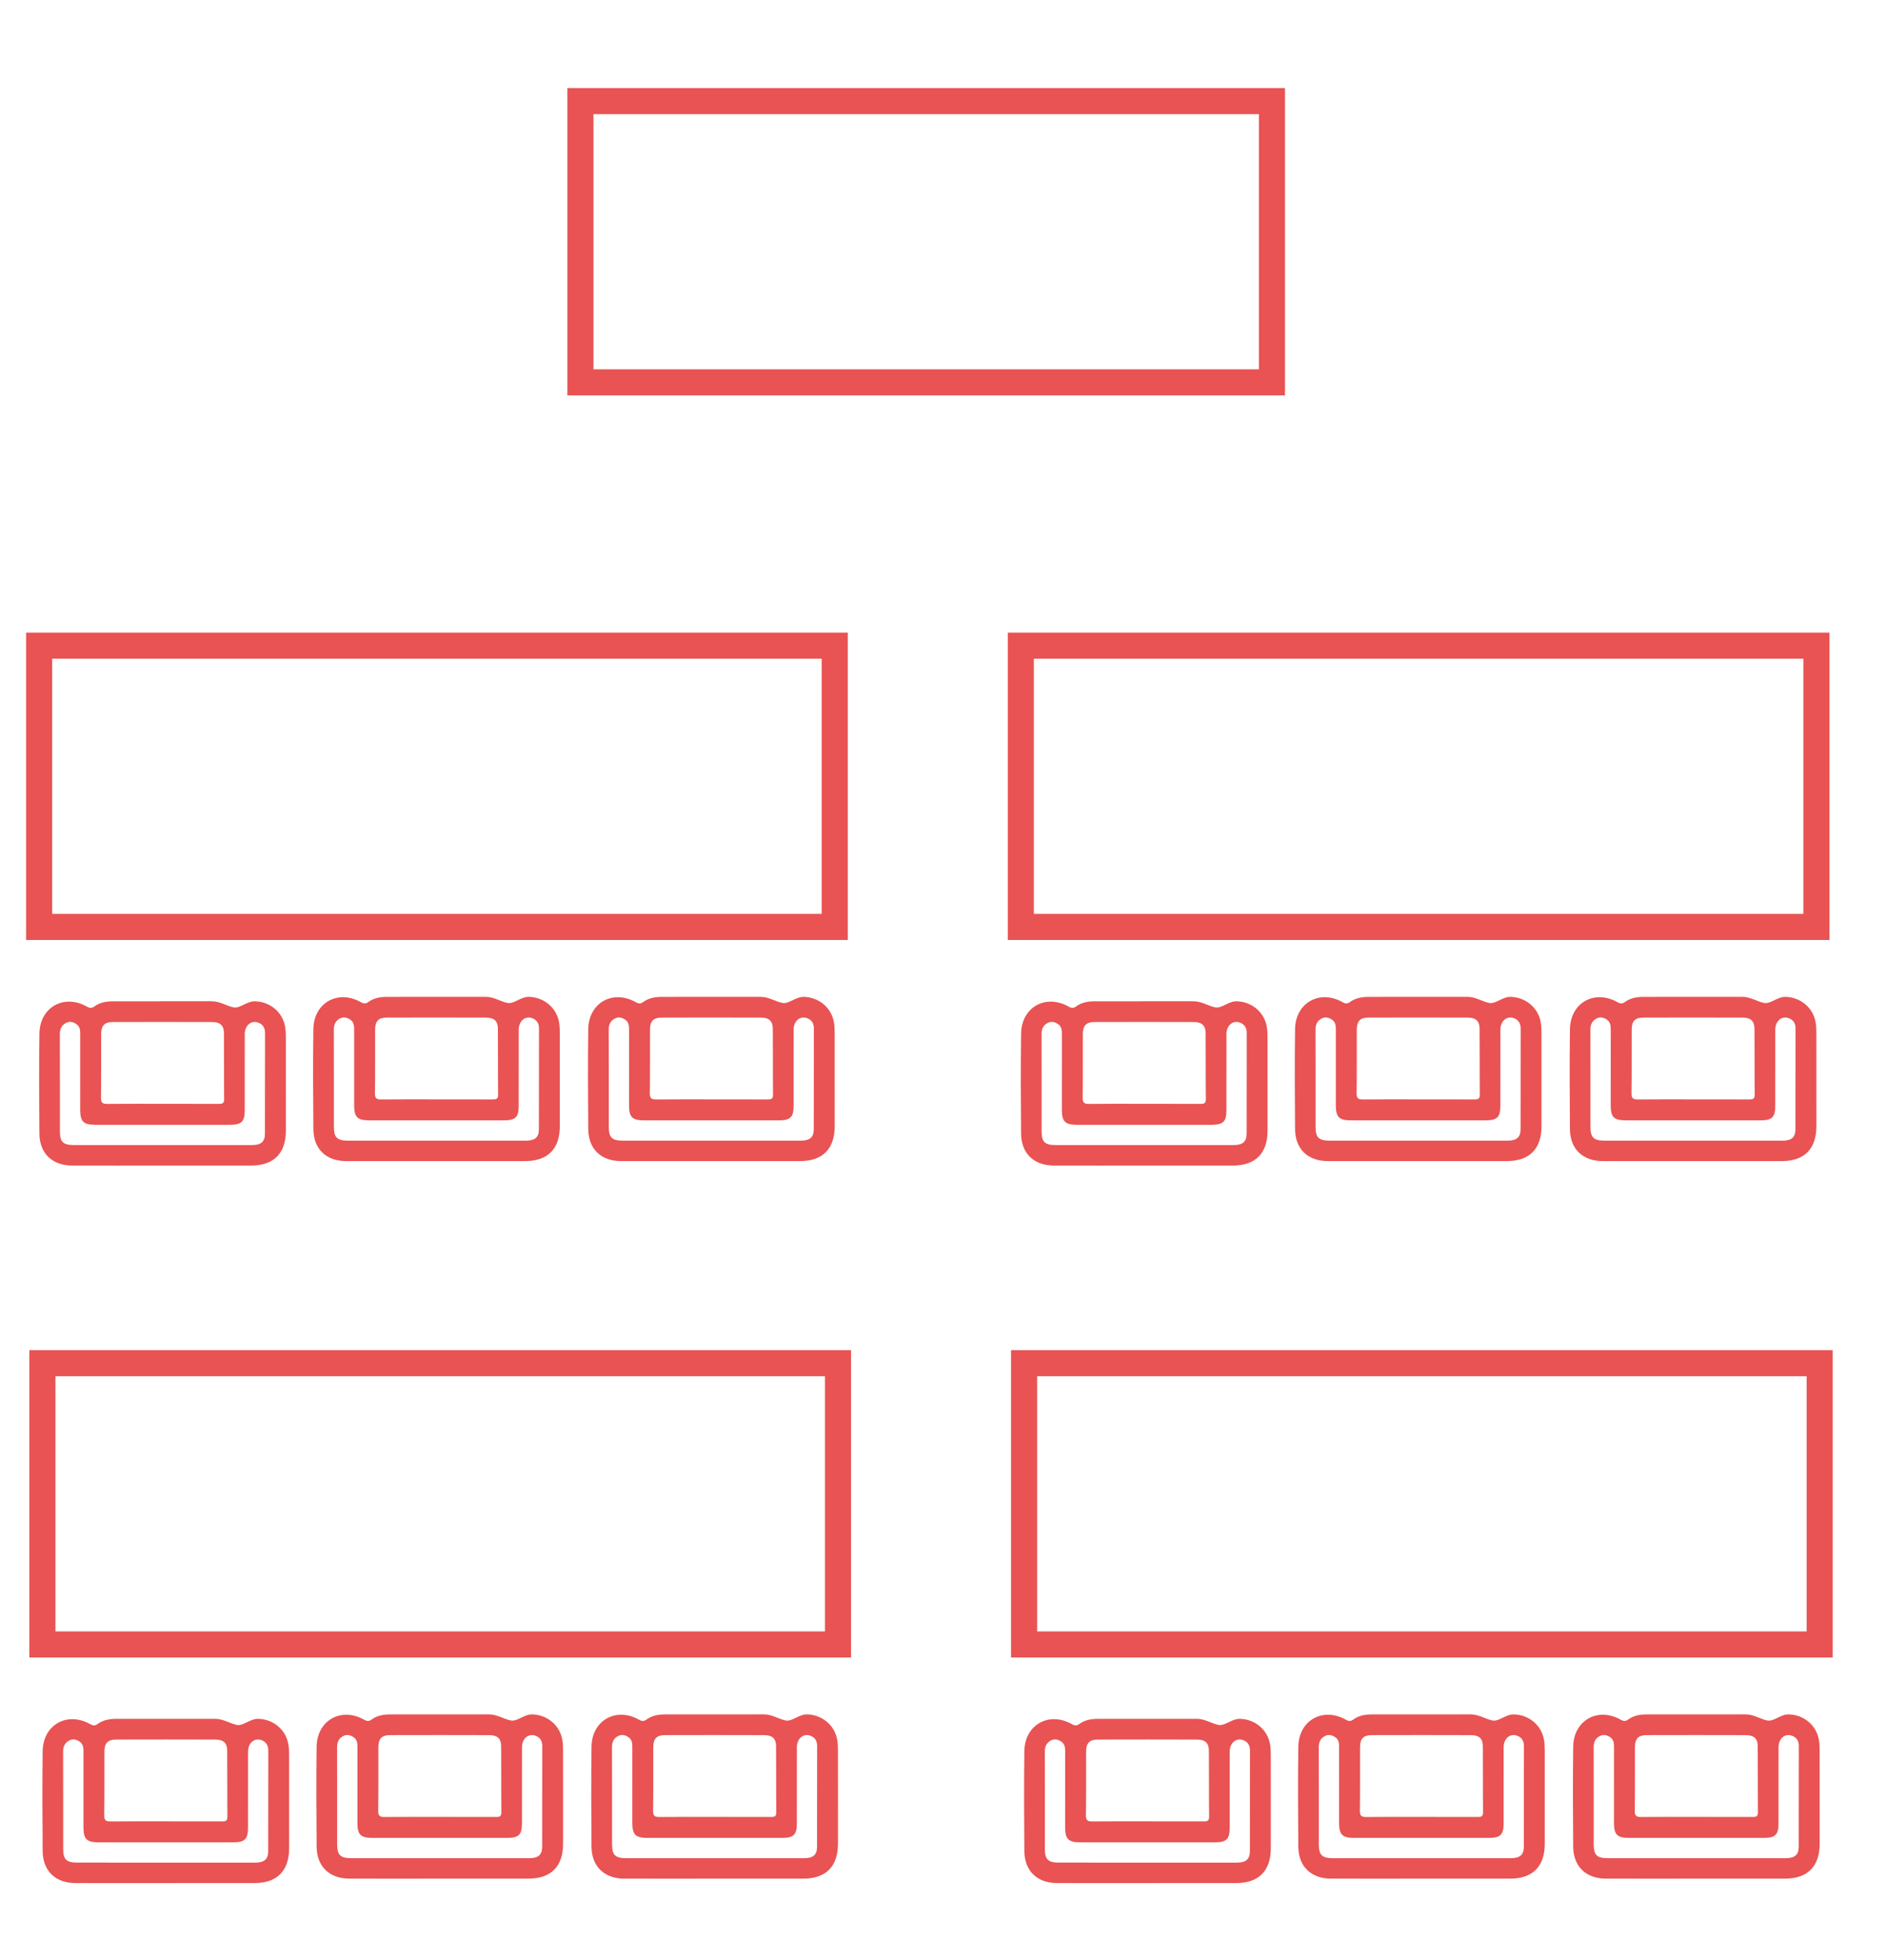 <?xml version="1.0" encoding="utf-8"?>
<!-- Generator: Adobe Illustrator 16.0.0, SVG Export Plug-In . SVG Version: 6.00 Build 0)  -->
<!DOCTYPE svg PUBLIC "-//W3C//DTD SVG 1.1//EN" "http://www.w3.org/Graphics/SVG/1.1/DTD/svg11.dtd">
<svg version="1.1" id="Слой_1" xmlns="http://www.w3.org/2000/svg" xmlns:xlink="http://www.w3.org/1999/xlink" x="0px" y="0px"
	 width="144.57px" height="150.24px" viewBox="0 0 144.57 150.24" enable-background="new 0 0 144.57 150.24" xml:space="preserve">
<path fill-rule="evenodd" clip-rule="evenodd" fill="#E95353" d="M3.271,141.896c0.014,1.516,0.982,2.44,2.501,2.444
	c2.301,0.006,4.601,0.001,6.901,0.001c2.281-0.001,4.563,0.002,6.843-0.001c1.72-0.002,2.646-0.936,2.647-2.669
	c0.002-2.379,0.002-4.758-0.001-7.137c0-0.274-0.009-0.553-0.055-0.822c-0.19-1.139-1.173-1.94-2.316-1.961
	c-0.62-0.011-1.146,0.563-1.635,0.466c-0.542-0.108-1.052-0.469-1.664-0.467c-2.517,0.006-5.034,0.003-7.55,0.002
	c-0.521-0.001-1.024,0.075-1.454,0.391c-0.202,0.146-0.345,0.144-0.572,0.016c-1.762-0.995-3.618,0.045-3.645,2.069
	C3.237,136.783,3.249,139.34,3.271,141.896z M8.004,134.249c0.003-0.637,0.264-0.908,0.892-0.91c2.536-0.008,5.073-0.006,7.61,0.001
	c0.611,0.001,0.905,0.261,0.91,0.834c0.016,1.691-0.003,3.383,0.016,5.074c0.004,0.355-0.167,0.367-0.433,0.366
	c-1.436-0.007-2.871-0.004-4.307-0.004c-1.396,0-2.793-0.01-4.188,0.007c-0.357,0.004-0.52-0.055-0.514-0.471
	C8.016,137.514,7.996,135.882,8.004,134.249z M5.329,133.4c0.275-0.136,0.535-0.064,0.777,0.101
	c0.284,0.193,0.292,0.486,0.292,0.789c-0.003,1.927-0.004,3.854-0.001,5.78c0.001,0.902,0.25,1.147,1.163,1.147
	c3.441,0.002,6.882,0.002,10.323,0c0.882-0.001,1.127-0.245,1.127-1.111c0.001-1.946-0.004-3.893,0.002-5.839
	c0.001-0.648,0.47-1.066,0.994-0.896c0.379,0.123,0.56,0.396,0.559,0.805c-0.006,2.575,0,5.151-0.008,7.727
	c-0.002,0.615-0.3,0.867-0.996,0.869c-2.281,0.004-4.562,0.001-6.843,0c-2.261,0-4.522,0.001-6.784-0.001
	c-0.853-0.001-1.091-0.234-1.092-1.074c-0.001-2.478,0.004-4.954-0.004-7.432C4.838,133.866,4.975,133.575,5.329,133.4z"/>
<path fill-rule="evenodd" clip-rule="evenodd" fill="#E95353" d="M24.271,141.556c0.014,1.516,0.982,2.44,2.501,2.444
	c2.301,0.006,4.601,0.001,6.901,0.001c2.28-0.001,4.563,0.002,6.843-0.001c1.721-0.002,2.646-0.936,2.646-2.669
	c0.002-2.379,0.003-4.758-0.001-7.137c-0.001-0.274-0.009-0.553-0.055-0.822c-0.19-1.139-1.173-1.94-2.316-1.961
	c-0.62-0.011-1.146,0.563-1.635,0.466c-0.542-0.108-1.052-0.469-1.663-0.467c-2.518,0.006-5.034,0.003-7.551,0.002
	c-0.521-0.001-1.024,0.075-1.454,0.391c-0.202,0.146-0.345,0.144-0.572,0.016c-1.762-0.995-3.618,0.045-3.645,2.069
	C24.237,136.443,24.249,139,24.271,141.556z M29.004,133.909c0.003-0.637,0.264-0.908,0.892-0.91
	c2.536-0.008,5.073-0.006,7.61,0.001c0.611,0.001,0.905,0.261,0.91,0.834c0.016,1.691-0.002,3.383,0.016,5.074
	c0.004,0.355-0.166,0.367-0.432,0.366c-1.436-0.007-2.871-0.004-4.307-0.004c-1.396,0-2.793-0.01-4.188,0.007
	c-0.357,0.004-0.52-0.055-0.514-0.471C29.016,137.174,28.996,135.542,29.004,133.909z M26.329,133.061
	c0.275-0.136,0.535-0.064,0.777,0.101c0.284,0.193,0.292,0.486,0.292,0.789c-0.003,1.927-0.004,3.854-0.001,5.78
	c0.001,0.902,0.25,1.147,1.163,1.147c3.441,0.002,6.882,0.002,10.323,0c0.882-0.001,1.127-0.245,1.127-1.111
	c0.002-1.946-0.004-3.893,0.002-5.839c0.002-0.648,0.471-1.066,0.994-0.896c0.38,0.123,0.561,0.396,0.56,0.805
	c-0.006,2.575,0,5.151-0.008,7.727c-0.003,0.615-0.3,0.867-0.995,0.869c-2.281,0.004-4.563,0.001-6.843,0
	c-2.261,0-4.522,0.001-6.784-0.001c-0.853-0.001-1.091-0.234-1.092-1.074c-0.001-2.478,0.004-4.954-0.004-7.432
	C25.838,133.526,25.975,133.235,26.329,133.061z"/>
<path fill-rule="evenodd" clip-rule="evenodd" fill="#E95353" d="M45.342,141.556c0.014,1.516,0.982,2.44,2.502,2.444
	c2.301,0.006,4.602,0.001,6.9,0.001c2.281-0.001,4.563,0.002,6.844-0.001c1.721-0.002,2.645-0.936,2.646-2.669
	c0.002-2.379,0.002-4.758-0.002-7.137c0-0.274-0.008-0.553-0.055-0.822c-0.189-1.139-1.172-1.94-2.316-1.961
	c-0.619-0.011-1.145,0.563-1.635,0.466c-0.541-0.108-1.051-0.469-1.662-0.467c-2.518,0.006-5.035,0.003-7.551,0.002
	c-0.521-0.001-1.024,0.075-1.455,0.391c-0.201,0.146-0.345,0.144-0.571,0.016c-1.762-0.995-3.618,0.045-3.645,2.069
	C45.309,136.443,45.321,139,45.342,141.556z M50.077,133.909c0.002-0.637,0.264-0.908,0.892-0.91
	c2.536-0.008,5.073-0.006,7.61,0.001c0.611,0.001,0.904,0.261,0.91,0.834c0.016,1.691-0.002,3.383,0.016,5.074
	c0.004,0.355-0.166,0.367-0.432,0.366c-1.436-0.007-2.871-0.004-4.307-0.004c-1.396,0-2.793-0.01-4.189,0.007
	c-0.357,0.004-0.52-0.055-0.514-0.471C50.088,137.174,50.067,135.542,50.077,133.909z M47.401,133.061
	c0.275-0.136,0.535-0.064,0.777,0.101c0.284,0.193,0.292,0.486,0.292,0.789c-0.003,1.927-0.004,3.854-0.001,5.78
	c0,0.902,0.25,1.147,1.162,1.147c3.441,0.002,6.883,0.002,10.324,0c0.881-0.001,1.127-0.245,1.127-1.111
	c0.002-1.946-0.004-3.893,0.002-5.839c0.002-0.648,0.471-1.066,0.994-0.896c0.379,0.123,0.561,0.396,0.559,0.805
	c-0.006,2.575,0,5.151-0.008,7.727c-0.002,0.615-0.299,0.867-0.994,0.869c-2.281,0.004-4.563,0.001-6.844,0
	c-2.262,0-4.522,0.001-6.783-0.001c-0.854-0.001-1.092-0.234-1.092-1.074c-0.002-2.478,0.004-4.954-0.005-7.432
	C46.91,133.526,47.047,133.235,47.401,133.061z"/>
<g>
	
		<rect x="3.25" y="104.492" fill-rule="evenodd" clip-rule="evenodd" fill="none" stroke="#E95353" stroke-width="2" stroke-miterlimit="10" width="60.986" height="21.559"/>
</g>
<path fill-rule="evenodd" clip-rule="evenodd" fill="#E95353" d="M78.521,141.896c0.014,1.516,0.981,2.44,2.501,2.444
	c2.301,0.006,4.602,0.001,6.902,0.001c2.28-0.001,4.563,0.002,6.842-0.001c1.721-0.002,2.646-0.936,2.647-2.669
	c0.002-2.379,0.003-4.758-0.001-7.137c-0.001-0.274-0.01-0.553-0.055-0.822c-0.19-1.139-1.174-1.94-2.316-1.961
	c-0.621-0.011-1.146,0.563-1.635,0.466c-0.542-0.108-1.053-0.469-1.664-0.467c-2.517,0.006-5.033,0.003-7.551,0.002
	c-0.521-0.001-1.023,0.075-1.453,0.391c-0.202,0.146-0.346,0.144-0.572,0.016c-1.762-0.995-3.617,0.045-3.645,2.069
	C78.487,136.783,78.499,139.34,78.521,141.896z M83.254,134.249c0.004-0.637,0.265-0.908,0.893-0.91
	c2.536-0.008,5.073-0.006,7.61,0.001c0.611,0.001,0.905,0.261,0.91,0.834c0.016,1.691-0.003,3.383,0.016,5.074
	c0.004,0.355-0.167,0.367-0.433,0.366c-1.436-0.007-2.871-0.004-4.307-0.004c-1.396,0-2.793-0.01-4.188,0.007
	c-0.356,0.004-0.52-0.055-0.514-0.471C83.266,137.514,83.246,135.882,83.254,134.249z M80.579,133.4
	c0.275-0.136,0.535-0.064,0.777,0.101c0.284,0.193,0.292,0.486,0.292,0.789c-0.003,1.927-0.004,3.854-0.002,5.78
	c0.002,0.902,0.251,1.147,1.164,1.147c3.44,0.002,6.882,0.002,10.322,0c0.883-0.001,1.127-0.245,1.128-1.111
	c0.001-1.946-0.004-3.893,0.002-5.839c0.001-0.648,0.47-1.066,0.994-0.896c0.38,0.123,0.56,0.396,0.56,0.805
	c-0.006,2.575,0,5.151-0.008,7.727c-0.003,0.615-0.301,0.867-0.996,0.869c-2.281,0.004-4.562,0.001-6.843,0
	c-2.261,0-4.522,0.001-6.784-0.001c-0.853-0.001-1.091-0.234-1.092-1.074c-0.001-2.478,0.005-4.954-0.004-7.432
	C80.088,133.866,80.225,133.575,80.579,133.4z"/>
<path fill-rule="evenodd" clip-rule="evenodd" fill="#E95353" d="M99.521,141.556c0.014,1.516,0.981,2.44,2.501,2.444
	c2.301,0.006,4.602,0.001,6.902,0.001c2.279-0.001,4.563,0.002,6.842-0.001c1.721-0.002,2.646-0.936,2.646-2.669
	c0.002-2.379,0.004-4.758,0-7.137c-0.002-0.274-0.01-0.553-0.055-0.822c-0.191-1.139-1.174-1.94-2.316-1.961
	c-0.621-0.011-1.146,0.563-1.635,0.466c-0.543-0.108-1.053-0.469-1.664-0.467c-2.518,0.006-5.033,0.003-7.551,0.002
	c-0.521-0.001-1.023,0.075-1.453,0.391c-0.202,0.146-0.346,0.144-0.572,0.016c-1.762-0.995-3.617,0.045-3.645,2.069
	C99.487,136.443,99.499,139,99.521,141.556z M104.254,133.909c0.004-0.637,0.265-0.908,0.893-0.91
	c2.536-0.008,5.072-0.006,7.609,0.001c0.611,0.001,0.906,0.261,0.91,0.834c0.016,1.691-0.002,3.383,0.016,5.074
	c0.004,0.355-0.166,0.367-0.432,0.366c-1.436-0.007-2.871-0.004-4.307-0.004c-1.396,0-2.793-0.01-4.188,0.007
	c-0.356,0.004-0.52-0.055-0.514-0.471C104.266,137.174,104.246,135.542,104.254,133.909z M101.579,133.061
	c0.275-0.136,0.535-0.064,0.777,0.101c0.284,0.193,0.292,0.486,0.292,0.789c-0.003,1.927-0.004,3.854-0.002,5.78
	c0.002,0.902,0.251,1.147,1.164,1.147c3.44,0.002,6.881,0.002,10.322,0c0.883-0.001,1.127-0.245,1.127-1.111
	c0.002-1.946-0.004-3.893,0.002-5.839c0.002-0.648,0.471-1.066,0.994-0.896c0.381,0.123,0.561,0.396,0.561,0.805
	c-0.006,2.575,0,5.151-0.008,7.727c-0.004,0.615-0.301,0.867-0.996,0.869c-2.281,0.004-4.563,0.001-6.843,0
	c-2.261,0-4.522,0.001-6.784-0.001c-0.853-0.001-1.091-0.234-1.092-1.074c-0.001-2.478,0.005-4.954-0.004-7.432
	C101.088,133.526,101.225,133.235,101.579,133.061z"/>
<path fill-rule="evenodd" clip-rule="evenodd" fill="#E95353" d="M120.592,141.556c0.014,1.516,0.982,2.44,2.502,2.444
	c2.301,0.006,4.602,0.001,6.9,0.001c2.281-0.001,4.563,0.002,6.844-0.001c1.721-0.002,2.645-0.936,2.646-2.669
	c0.002-2.379,0.002-4.758-0.002-7.137c0-0.274-0.008-0.553-0.055-0.822c-0.189-1.139-1.172-1.94-2.316-1.961
	c-0.619-0.011-1.145,0.563-1.635,0.466c-0.541-0.108-1.051-0.469-1.662-0.467c-2.518,0.006-5.035,0.003-7.551,0.002
	c-0.521-0.001-1.023,0.075-1.455,0.391c-0.201,0.146-0.344,0.144-0.57,0.016c-1.762-0.995-3.619,0.045-3.645,2.069
	C120.559,136.443,120.57,139,120.592,141.556z M125.326,133.909c0.002-0.637,0.264-0.908,0.893-0.91
	c2.535-0.008,5.072-0.006,7.609,0.001c0.611,0.001,0.904,0.261,0.91,0.834c0.016,1.691-0.002,3.383,0.016,5.074
	c0.004,0.355-0.166,0.367-0.432,0.366c-1.436-0.007-2.871-0.004-4.307-0.004c-1.396,0-2.793-0.01-4.189,0.007
	c-0.357,0.004-0.52-0.055-0.514-0.471C125.338,137.174,125.316,135.542,125.326,133.909z M122.65,133.061
	c0.275-0.136,0.535-0.064,0.777,0.101c0.285,0.193,0.293,0.486,0.293,0.789c-0.004,1.927-0.004,3.854-0.002,5.78
	c0,0.902,0.25,1.147,1.162,1.147c3.441,0.002,6.883,0.002,10.324,0c0.881-0.001,1.127-0.245,1.127-1.111
	c0.002-1.946-0.004-3.893,0.002-5.839c0.002-0.648,0.471-1.066,0.994-0.896c0.379,0.123,0.561,0.396,0.559,0.805
	c-0.006,2.575,0,5.151-0.008,7.727c-0.002,0.615-0.299,0.867-0.994,0.869c-2.281,0.004-4.563,0.001-6.844,0
	c-2.262,0-4.521,0.001-6.783-0.001c-0.854-0.001-1.092-0.234-1.092-1.074c-0.002-2.478,0.004-4.954-0.004-7.432
	C122.16,133.526,122.297,133.235,122.65,133.061z"/>
<g>
	
		<rect x="78.5" y="104.492" fill-rule="evenodd" clip-rule="evenodd" fill="none" stroke="#E95353" stroke-width="2" stroke-miterlimit="10" width="60.986" height="21.559"/>
</g>
<path fill-rule="evenodd" clip-rule="evenodd" fill="#E95353" d="M3.021,86.896c0.014,1.516,0.982,2.44,2.501,2.444
	c2.301,0.006,4.601,0.001,6.901,0.001c2.281-0.001,4.563,0.002,6.843-0.001c1.72-0.002,2.646-0.936,2.647-2.669
	c0.002-2.379,0.002-4.758-0.001-7.137c0-0.274-0.009-0.553-0.055-0.822c-0.19-1.139-1.173-1.94-2.316-1.961
	c-0.62-0.011-1.146,0.563-1.635,0.466c-0.542-0.108-1.052-0.469-1.664-0.467c-2.517,0.006-5.034,0.003-7.55,0.002
	c-0.521-0.001-1.024,0.075-1.454,0.391c-0.202,0.146-0.345,0.144-0.572,0.016c-1.762-0.995-3.618,0.045-3.645,2.069
	C2.987,81.783,2.999,84.34,3.021,86.896z M7.754,79.249c0.003-0.637,0.264-0.908,0.892-0.91c2.536-0.008,5.073-0.006,7.61,0.001
	c0.611,0.001,0.905,0.261,0.91,0.834c0.016,1.691-0.003,3.383,0.016,5.074c0.004,0.355-0.167,0.367-0.433,0.366
	c-1.436-0.007-2.871-0.004-4.307-0.004c-1.396,0-2.793-0.01-4.188,0.007c-0.357,0.004-0.52-0.055-0.514-0.471
	C7.766,82.514,7.746,80.882,7.754,79.249z M5.079,78.4c0.275-0.136,0.535-0.064,0.777,0.101c0.284,0.193,0.292,0.486,0.292,0.789
	c-0.003,1.927-0.004,3.854-0.001,5.78c0.001,0.902,0.25,1.147,1.163,1.147c3.441,0.002,6.882,0.002,10.323,0
	c0.882-0.001,1.127-0.245,1.127-1.111c0.001-1.946-0.004-3.893,0.002-5.839c0.001-0.648,0.47-1.066,0.994-0.896
	c0.379,0.123,0.56,0.396,0.559,0.805c-0.006,2.575,0,5.151-0.008,7.727c-0.002,0.615-0.3,0.867-0.996,0.869
	c-2.281,0.004-4.562,0.001-6.843,0c-2.261,0-4.522,0.001-6.784-0.001c-0.853-0.001-1.091-0.234-1.092-1.074
	c-0.001-2.478,0.004-4.954-0.004-7.432C4.588,78.866,4.725,78.575,5.079,78.4z"/>
<path fill-rule="evenodd" clip-rule="evenodd" fill="#E95353" d="M24.021,86.556c0.014,1.516,0.982,2.44,2.501,2.444
	c2.301,0.006,4.601,0.001,6.901,0.001C35.704,89,37.986,89.003,40.266,89c1.721-0.002,2.646-0.936,2.646-2.669
	c0.002-2.379,0.003-4.758-0.001-7.137c-0.001-0.274-0.009-0.553-0.055-0.822c-0.19-1.139-1.173-1.94-2.316-1.961
	c-0.62-0.011-1.146,0.563-1.635,0.466c-0.542-0.108-1.052-0.469-1.663-0.467c-2.518,0.006-5.034,0.003-7.551,0.002
	c-0.521-0.001-1.024,0.075-1.454,0.391c-0.202,0.146-0.345,0.144-0.572,0.016c-1.762-0.995-3.618,0.045-3.645,2.069
	C23.987,81.443,23.999,84,24.021,86.556z M28.754,78.909c0.003-0.637,0.264-0.908,0.892-0.91c2.536-0.008,5.073-0.006,7.61,0.001
	c0.611,0.001,0.905,0.261,0.91,0.834c0.016,1.691-0.002,3.383,0.016,5.074c0.004,0.355-0.166,0.367-0.432,0.366
	c-1.436-0.007-2.871-0.004-4.307-0.004c-1.396,0-2.793-0.01-4.188,0.007c-0.357,0.004-0.52-0.055-0.514-0.471
	C28.766,82.174,28.746,80.542,28.754,78.909z M26.079,78.061c0.275-0.136,0.535-0.064,0.777,0.101
	c0.284,0.193,0.292,0.486,0.292,0.789c-0.003,1.927-0.004,3.854-0.001,5.78c0.001,0.902,0.25,1.147,1.163,1.147
	c3.441,0.002,6.882,0.002,10.323,0c0.882-0.001,1.127-0.245,1.127-1.111c0.002-1.946-0.004-3.893,0.002-5.839
	c0.002-0.648,0.471-1.066,0.994-0.896c0.38,0.123,0.561,0.396,0.56,0.805c-0.006,2.575,0,5.151-0.008,7.727
	c-0.003,0.615-0.3,0.867-0.995,0.869c-2.281,0.004-4.563,0.001-6.843,0c-2.261,0-4.522,0.001-6.784-0.001
	c-0.853-0.001-1.091-0.234-1.092-1.074c-0.001-2.478,0.004-4.954-0.004-7.432C25.588,78.526,25.725,78.235,26.079,78.061z"/>
<path fill-rule="evenodd" clip-rule="evenodd" fill="#E95353" d="M45.092,86.556c0.014,1.516,0.982,2.44,2.502,2.444
	c2.301,0.006,4.602,0.001,6.9,0.001C56.776,89,59.057,89.003,61.338,89c1.721-0.002,2.645-0.936,2.646-2.669
	c0.002-2.379,0.002-4.758-0.002-7.137c0-0.274-0.008-0.553-0.055-0.822c-0.189-1.139-1.172-1.94-2.316-1.961
	c-0.619-0.011-1.145,0.563-1.635,0.466c-0.541-0.108-1.051-0.469-1.662-0.467c-2.518,0.006-5.035,0.003-7.551,0.002
	c-0.521-0.001-1.024,0.075-1.455,0.391c-0.201,0.146-0.345,0.144-0.571,0.016c-1.762-0.995-3.618,0.045-3.645,2.069
	C45.059,81.443,45.071,84,45.092,86.556z M49.827,78.909c0.002-0.637,0.264-0.908,0.892-0.91c2.536-0.008,5.073-0.006,7.61,0.001
	c0.611,0.001,0.904,0.261,0.91,0.834c0.016,1.691-0.002,3.383,0.016,5.074c0.004,0.355-0.166,0.367-0.432,0.366
	c-1.436-0.007-2.871-0.004-4.307-0.004c-1.396,0-2.793-0.01-4.189,0.007c-0.357,0.004-0.52-0.055-0.514-0.471
	C49.838,82.174,49.817,80.542,49.827,78.909z M47.151,78.061c0.275-0.136,0.535-0.064,0.777,0.101
	c0.284,0.193,0.292,0.486,0.292,0.789c-0.003,1.927-0.004,3.854-0.001,5.78c0,0.902,0.25,1.147,1.162,1.147
	c3.441,0.002,6.883,0.002,10.324,0c0.881-0.001,1.127-0.245,1.127-1.111c0.002-1.946-0.004-3.893,0.002-5.839
	c0.002-0.648,0.471-1.066,0.994-0.896c0.379,0.123,0.561,0.396,0.559,0.805c-0.006,2.575,0,5.151-0.008,7.727
	c-0.002,0.615-0.299,0.867-0.994,0.869c-2.281,0.004-4.563,0.001-6.844,0c-2.262,0-4.522,0.001-6.783-0.001
	c-0.854-0.001-1.092-0.234-1.092-1.074c-0.002-2.478,0.004-4.954-0.005-7.432C46.66,78.526,46.797,78.235,47.151,78.061z"/>
<g>
	
		<rect x="3" y="49.492" fill-rule="evenodd" clip-rule="evenodd" fill="none" stroke="#E95353" stroke-width="2" stroke-miterlimit="10" width="60.986" height="21.559"/>
</g>
<path fill-rule="evenodd" clip-rule="evenodd" fill="#E95353" d="M78.271,86.896c0.014,1.516,0.981,2.44,2.501,2.444
	c2.301,0.006,4.602,0.001,6.902,0.001c2.28-0.001,4.563,0.002,6.842-0.001c1.721-0.002,2.646-0.936,2.647-2.669
	c0.002-2.379,0.003-4.758-0.001-7.137c-0.001-0.274-0.01-0.553-0.055-0.822c-0.19-1.139-1.174-1.94-2.316-1.961
	c-0.621-0.011-1.146,0.563-1.635,0.466c-0.542-0.108-1.053-0.469-1.664-0.467c-2.517,0.006-5.033,0.003-7.551,0.002
	c-0.521-0.001-1.023,0.075-1.453,0.391c-0.202,0.146-0.346,0.144-0.572,0.016c-1.762-0.995-3.617,0.045-3.645,2.069
	C78.237,81.783,78.249,84.34,78.271,86.896z M83.004,79.249c0.004-0.637,0.265-0.908,0.893-0.91c2.536-0.008,5.073-0.006,7.61,0.001
	c0.611,0.001,0.905,0.261,0.91,0.834c0.016,1.691-0.003,3.383,0.016,5.074c0.004,0.355-0.167,0.367-0.433,0.366
	c-1.436-0.007-2.871-0.004-4.307-0.004c-1.396,0-2.793-0.01-4.188,0.007c-0.356,0.004-0.52-0.055-0.514-0.471
	C83.016,82.514,82.996,80.882,83.004,79.249z M80.329,78.4c0.275-0.136,0.535-0.064,0.777,0.101
	c0.284,0.193,0.292,0.486,0.292,0.789c-0.003,1.927-0.004,3.854-0.002,5.78c0.002,0.902,0.251,1.147,1.164,1.147
	c3.44,0.002,6.882,0.002,10.322,0c0.883-0.001,1.127-0.245,1.128-1.111c0.001-1.946-0.004-3.893,0.002-5.839
	c0.001-0.648,0.47-1.066,0.994-0.896c0.38,0.123,0.56,0.396,0.56,0.805c-0.006,2.575,0,5.151-0.008,7.727
	c-0.003,0.615-0.301,0.867-0.996,0.869c-2.281,0.004-4.562,0.001-6.843,0c-2.261,0-4.522,0.001-6.784-0.001
	c-0.853-0.001-1.091-0.234-1.092-1.074c-0.001-2.478,0.005-4.954-0.004-7.432C79.838,78.866,79.975,78.575,80.329,78.4z"/>
<path fill-rule="evenodd" clip-rule="evenodd" fill="#E95353" d="M99.271,86.556c0.014,1.516,0.981,2.44,2.501,2.444
	c2.301,0.006,4.602,0.001,6.902,0.001c2.279-0.001,4.563,0.002,6.842-0.001c1.721-0.002,2.646-0.936,2.646-2.669
	c0.002-2.379,0.004-4.758,0-7.137c-0.002-0.274-0.01-0.553-0.055-0.822c-0.191-1.139-1.174-1.94-2.316-1.961
	c-0.621-0.011-1.146,0.563-1.635,0.466c-0.543-0.108-1.053-0.469-1.664-0.467c-2.518,0.006-5.033,0.003-7.551,0.002
	c-0.521-0.001-1.023,0.075-1.453,0.391c-0.202,0.146-0.346,0.144-0.572,0.016c-1.762-0.995-3.617,0.045-3.645,2.069
	C99.237,81.443,99.249,84,99.271,86.556z M104.004,78.909c0.004-0.637,0.265-0.908,0.893-0.91c2.536-0.008,5.072-0.006,7.609,0.001
	c0.611,0.001,0.906,0.261,0.91,0.834c0.016,1.691-0.002,3.383,0.016,5.074c0.004,0.355-0.166,0.367-0.432,0.366
	c-1.436-0.007-2.871-0.004-4.307-0.004c-1.396,0-2.793-0.01-4.188,0.007c-0.356,0.004-0.52-0.055-0.514-0.471
	C104.016,82.174,103.996,80.542,104.004,78.909z M101.329,78.061c0.275-0.136,0.535-0.064,0.777,0.101
	c0.284,0.193,0.292,0.486,0.292,0.789c-0.003,1.927-0.004,3.854-0.002,5.78c0.002,0.902,0.251,1.147,1.164,1.147
	c3.44,0.002,6.881,0.002,10.322,0c0.883-0.001,1.127-0.245,1.127-1.111c0.002-1.946-0.004-3.893,0.002-5.839
	c0.002-0.648,0.471-1.066,0.994-0.896c0.381,0.123,0.561,0.396,0.561,0.805c-0.006,2.575,0,5.151-0.008,7.727
	c-0.004,0.615-0.301,0.867-0.996,0.869c-2.281,0.004-4.563,0.001-6.843,0c-2.261,0-4.522,0.001-6.784-0.001
	c-0.853-0.001-1.091-0.234-1.092-1.074c-0.001-2.478,0.005-4.954-0.004-7.432C100.838,78.526,100.975,78.235,101.329,78.061z"/>
<path fill-rule="evenodd" clip-rule="evenodd" fill="#E95353" d="M120.342,86.556c0.014,1.516,0.982,2.44,2.502,2.444
	c2.301,0.006,4.602,0.001,6.9,0.001c2.281-0.001,4.563,0.002,6.844-0.001c1.721-0.002,2.645-0.936,2.646-2.669
	c0.002-2.379,0.002-4.758-0.002-7.137c0-0.274-0.008-0.553-0.055-0.822c-0.189-1.139-1.172-1.94-2.316-1.961
	c-0.619-0.011-1.145,0.563-1.635,0.466c-0.541-0.108-1.051-0.469-1.662-0.467c-2.518,0.006-5.035,0.003-7.551,0.002
	c-0.521-0.001-1.023,0.075-1.455,0.391c-0.201,0.146-0.344,0.144-0.57,0.016c-1.762-0.995-3.619,0.045-3.645,2.069
	C120.309,81.443,120.32,84,120.342,86.556z M125.076,78.909c0.002-0.637,0.264-0.908,0.893-0.91
	c2.535-0.008,5.072-0.006,7.609,0.001c0.611,0.001,0.904,0.261,0.91,0.834c0.016,1.691-0.002,3.383,0.016,5.074
	c0.004,0.355-0.166,0.367-0.432,0.366c-1.436-0.007-2.871-0.004-4.307-0.004c-1.396,0-2.793-0.01-4.189,0.007
	c-0.357,0.004-0.52-0.055-0.514-0.471C125.088,82.174,125.066,80.542,125.076,78.909z M122.4,78.061
	c0.275-0.136,0.535-0.064,0.777,0.101c0.285,0.193,0.293,0.486,0.293,0.789c-0.004,1.927-0.004,3.854-0.002,5.78
	c0,0.902,0.25,1.147,1.162,1.147c3.441,0.002,6.883,0.002,10.324,0c0.881-0.001,1.127-0.245,1.127-1.111
	c0.002-1.946-0.004-3.893,0.002-5.839c0.002-0.648,0.471-1.066,0.994-0.896c0.379,0.123,0.561,0.396,0.559,0.805
	c-0.006,2.575,0,5.151-0.008,7.727c-0.002,0.615-0.299,0.867-0.994,0.869c-2.281,0.004-4.563,0.001-6.844,0
	c-2.262,0-4.521,0.001-6.783-0.001c-0.854-0.001-1.092-0.234-1.092-1.074c-0.002-2.478,0.004-4.954-0.004-7.432
	C121.91,78.526,122.047,78.235,122.4,78.061z"/>
<g>
	
		<rect x="78.25" y="49.492" fill-rule="evenodd" clip-rule="evenodd" fill="none" stroke="#E95353" stroke-width="2" stroke-miterlimit="10" width="60.986" height="21.559"/>
</g>
<g>
	
		<rect x="44.492" y="7.75" fill-rule="evenodd" clip-rule="evenodd" fill="none" stroke="#E95353" stroke-width="2" stroke-miterlimit="10" width="53.008" height="21.559"/>
</g>
</svg>
